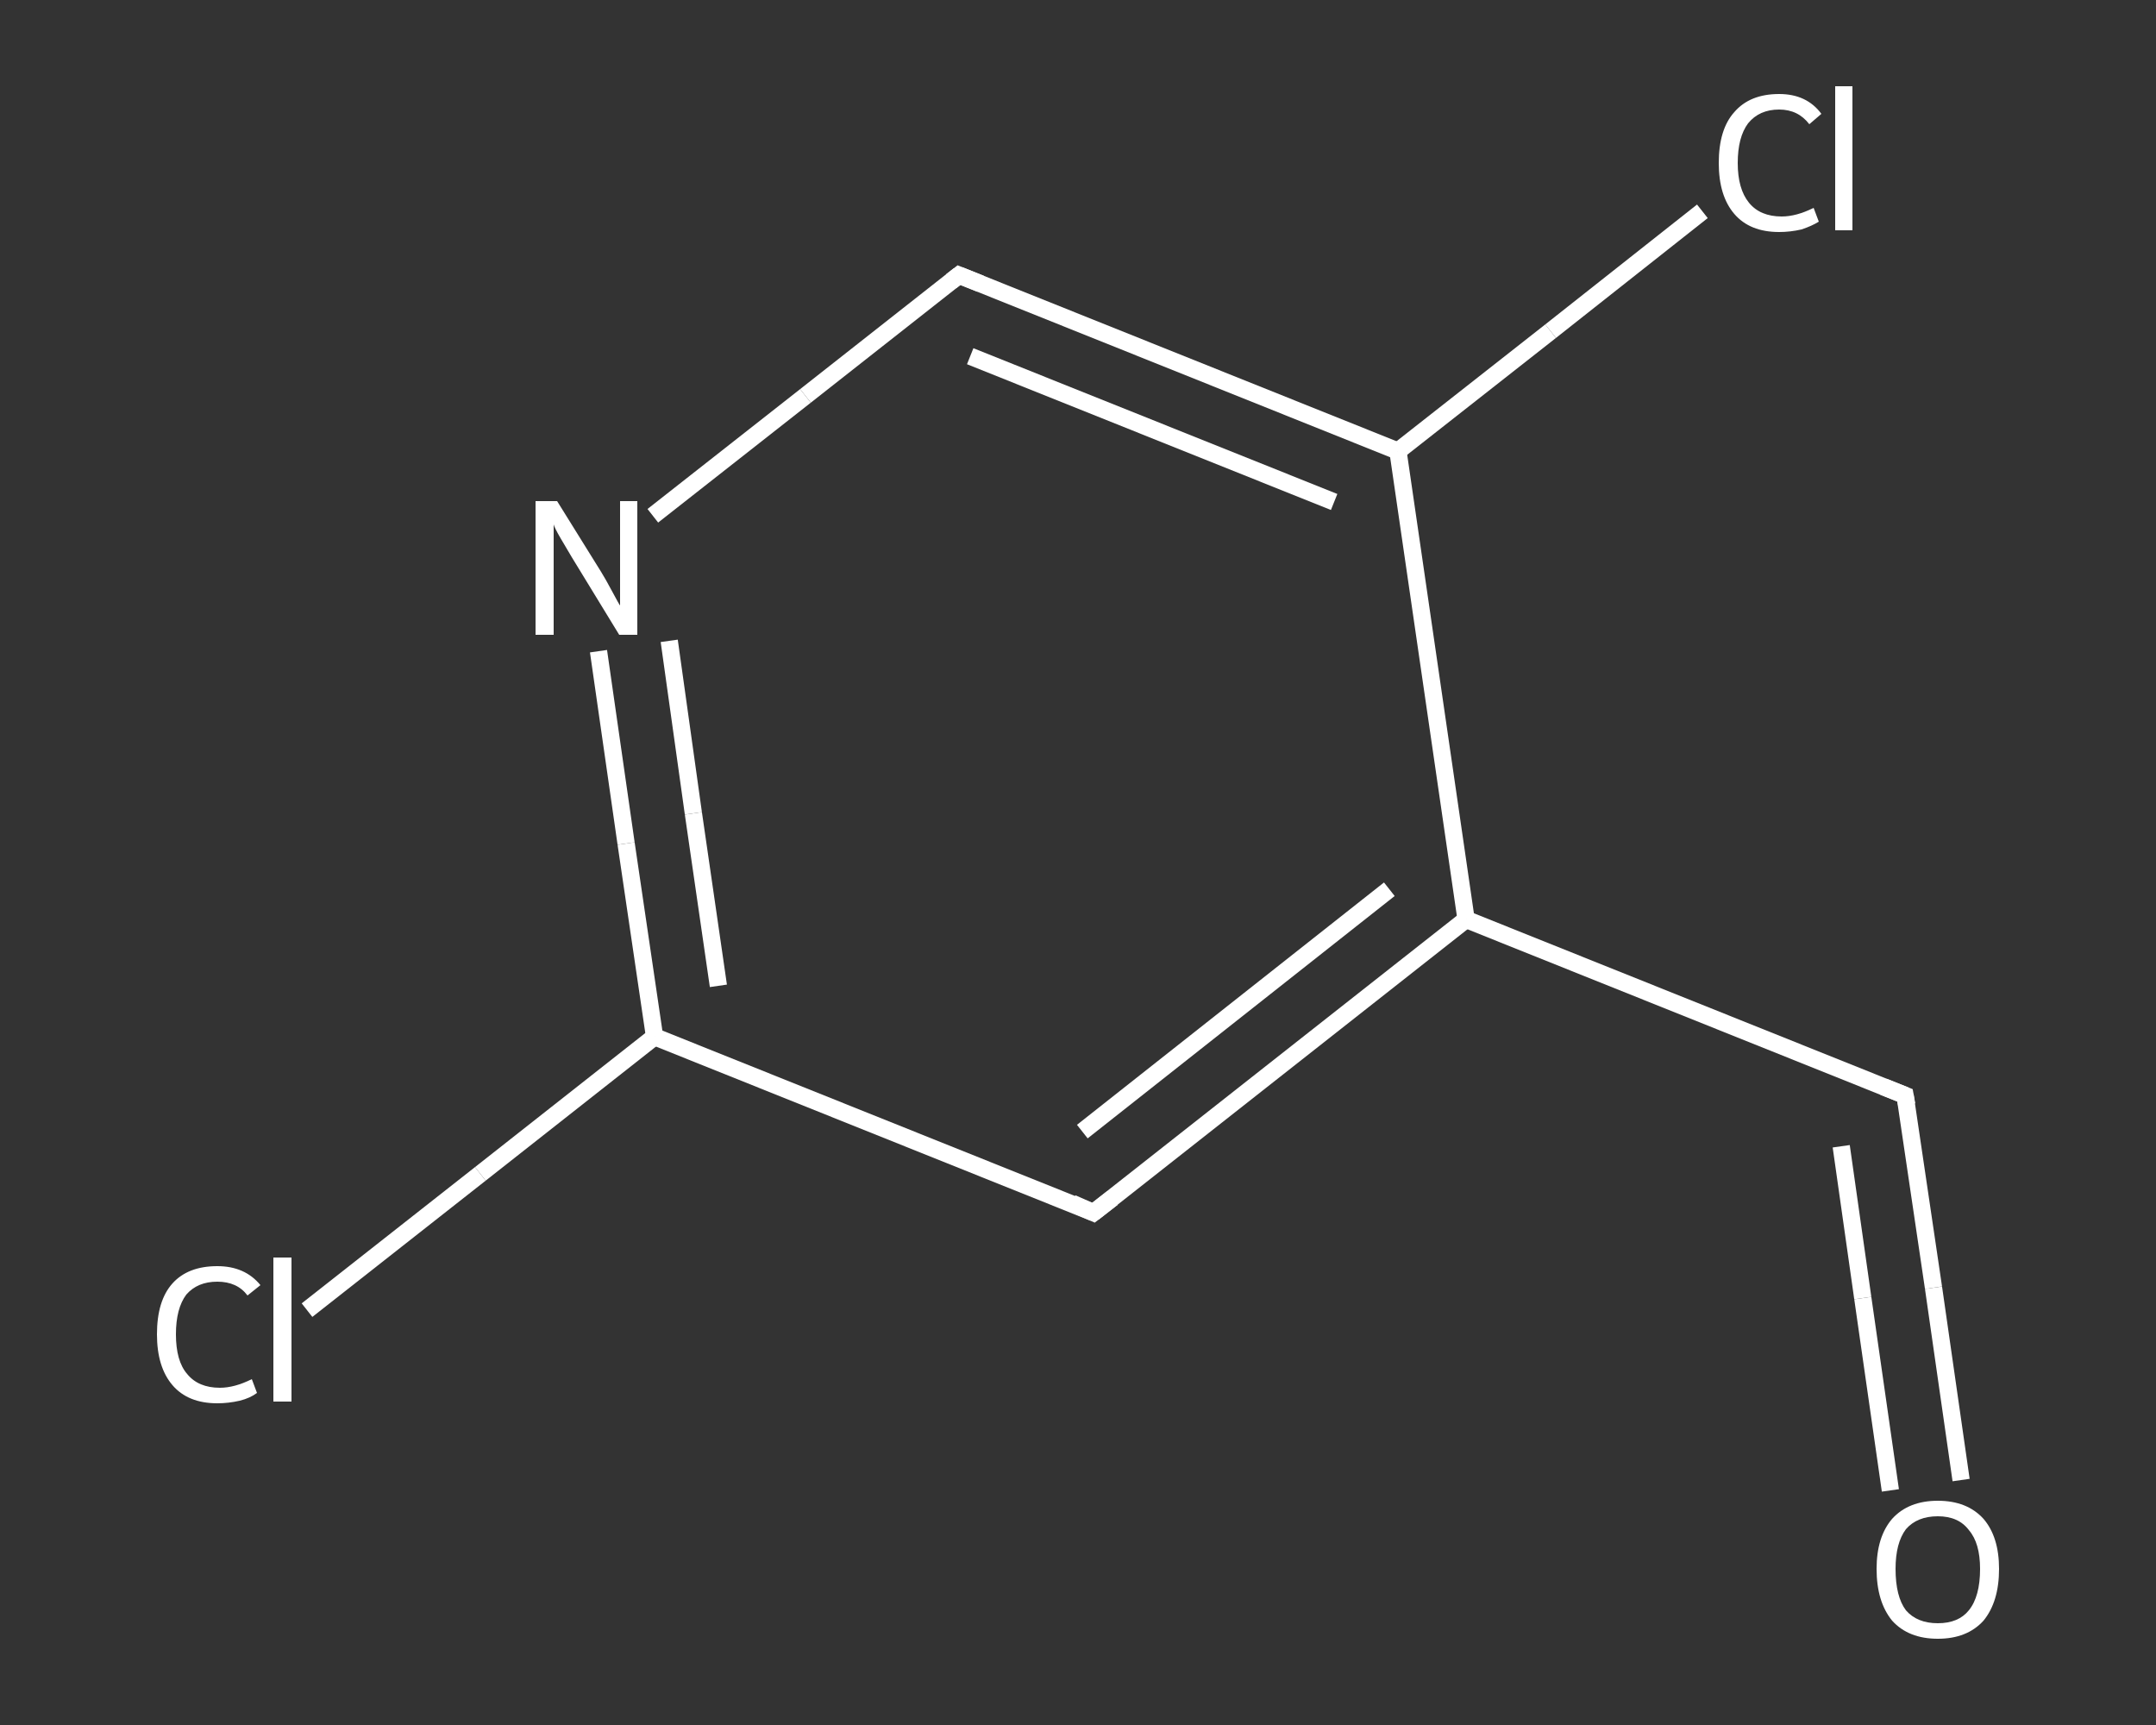 <?xml version='1.0' encoding='iso-8859-1'?>
<svg version='1.1' baseProfile='full'
              xmlns='http://www.w3.org/2000/svg'
                      xmlns:rdkit='http://www.rdkit.org/xml'
                      xmlns:xlink='http://www.w3.org/1999/xlink'
                  xml:space='preserve'
width='250px' height='200px' viewBox='0 0 250 200'>
<rect x="0" y="0" width="250" height="200" fill="#333333" stroke="none"/>
<!-- END OF HEADER -->
<rect style='opacity:1.0;fill:transparent;stroke:none' width='250.0' height='200.0' x='0.0' y='0.0'> </rect>
<path class='bond-0 atom-0 atom-1' d='M 227.4,171.6 L 224.2,149.3' style='fill:none;fill-rule:evenodd;stroke:#FFFFFF;stroke-width:2.0px;stroke-linecap:butt;stroke-linejoin:miter;stroke-opacity:1' />
<path class='bond-0 atom-0 atom-1' d='M 224.2,149.3 L 220.9,127.0' style='fill:none;fill-rule:evenodd;stroke:#FFFFFF;stroke-width:2.0px;stroke-linecap:butt;stroke-linejoin:miter;stroke-opacity:1' />
<path class='bond-0 atom-0 atom-1' d='M 219.2,172.8 L 216.0,150.5' style='fill:none;fill-rule:evenodd;stroke:#FFFFFF;stroke-width:2.0px;stroke-linecap:butt;stroke-linejoin:miter;stroke-opacity:1' />
<path class='bond-0 atom-0 atom-1' d='M 216.0,150.5 L 213.5,132.9' style='fill:none;fill-rule:evenodd;stroke:#FFFFFF;stroke-width:2.0px;stroke-linecap:butt;stroke-linejoin:miter;stroke-opacity:1' />
<path class='bond-1 atom-1 atom-2' d='M 220.9,127.0 L 170.0,106.6' style='fill:none;fill-rule:evenodd;stroke:#FFFFFF;stroke-width:2.0px;stroke-linecap:butt;stroke-linejoin:miter;stroke-opacity:1' />
<path class='bond-2 atom-2 atom-3' d='M 170.0,106.6 L 126.8,140.6' style='fill:none;fill-rule:evenodd;stroke:#FFFFFF;stroke-width:2.0px;stroke-linecap:butt;stroke-linejoin:miter;stroke-opacity:1' />
<path class='bond-2 atom-2 atom-3' d='M 161.1,103.1 L 125.5,131.2' style='fill:none;fill-rule:evenodd;stroke:#FFFFFF;stroke-width:2.0px;stroke-linecap:butt;stroke-linejoin:miter;stroke-opacity:1' />
<path class='bond-3 atom-3 atom-4' d='M 126.8,140.6 L 75.9,120.2' style='fill:none;fill-rule:evenodd;stroke:#FFFFFF;stroke-width:2.0px;stroke-linecap:butt;stroke-linejoin:miter;stroke-opacity:1' />
<path class='bond-4 atom-4 atom-5' d='M 75.9,120.2 L 55.7,136.1' style='fill:none;fill-rule:evenodd;stroke:#FFFFFF;stroke-width:2.0px;stroke-linecap:butt;stroke-linejoin:miter;stroke-opacity:1' />
<path class='bond-4 atom-4 atom-5' d='M 55.7,136.1 L 35.6,151.9' style='fill:none;fill-rule:evenodd;stroke:#FFFFFF;stroke-width:2.0px;stroke-linecap:butt;stroke-linejoin:miter;stroke-opacity:1' />
<path class='bond-5 atom-4 atom-6' d='M 75.9,120.2 L 72.6,97.8' style='fill:none;fill-rule:evenodd;stroke:#FFFFFF;stroke-width:2.0px;stroke-linecap:butt;stroke-linejoin:miter;stroke-opacity:1' />
<path class='bond-5 atom-4 atom-6' d='M 72.6,97.8 L 69.4,75.5' style='fill:none;fill-rule:evenodd;stroke:#FFFFFF;stroke-width:2.0px;stroke-linecap:butt;stroke-linejoin:miter;stroke-opacity:1' />
<path class='bond-5 atom-4 atom-6' d='M 83.3,114.3 L 80.4,94.3' style='fill:none;fill-rule:evenodd;stroke:#FFFFFF;stroke-width:2.0px;stroke-linecap:butt;stroke-linejoin:miter;stroke-opacity:1' />
<path class='bond-5 atom-4 atom-6' d='M 80.4,94.3 L 77.6,74.3' style='fill:none;fill-rule:evenodd;stroke:#FFFFFF;stroke-width:2.0px;stroke-linecap:butt;stroke-linejoin:miter;stroke-opacity:1' />
<path class='bond-6 atom-6 atom-7' d='M 75.7,59.8 L 93.4,45.9' style='fill:none;fill-rule:evenodd;stroke:#FFFFFF;stroke-width:2.0px;stroke-linecap:butt;stroke-linejoin:miter;stroke-opacity:1' />
<path class='bond-6 atom-6 atom-7' d='M 93.4,45.9 L 111.2,31.9' style='fill:none;fill-rule:evenodd;stroke:#FFFFFF;stroke-width:2.0px;stroke-linecap:butt;stroke-linejoin:miter;stroke-opacity:1' />
<path class='bond-7 atom-7 atom-8' d='M 111.2,31.9 L 162.1,52.3' style='fill:none;fill-rule:evenodd;stroke:#FFFFFF;stroke-width:2.0px;stroke-linecap:butt;stroke-linejoin:miter;stroke-opacity:1' />
<path class='bond-7 atom-7 atom-8' d='M 112.5,41.3 L 154.7,58.2' style='fill:none;fill-rule:evenodd;stroke:#FFFFFF;stroke-width:2.0px;stroke-linecap:butt;stroke-linejoin:miter;stroke-opacity:1' />
<path class='bond-8 atom-8 atom-9' d='M 162.1,52.3 L 179.8,38.4' style='fill:none;fill-rule:evenodd;stroke:#FFFFFF;stroke-width:2.0px;stroke-linecap:butt;stroke-linejoin:miter;stroke-opacity:1' />
<path class='bond-8 atom-8 atom-9' d='M 179.8,38.4 L 197.4,24.5' style='fill:none;fill-rule:evenodd;stroke:#FFFFFF;stroke-width:2.0px;stroke-linecap:butt;stroke-linejoin:miter;stroke-opacity:1' />
<path class='bond-9 atom-8 atom-2' d='M 162.1,52.3 L 170.0,106.6' style='fill:none;fill-rule:evenodd;stroke:#FFFFFF;stroke-width:2.0px;stroke-linecap:butt;stroke-linejoin:miter;stroke-opacity:1' />
<path d='M 221.1,128.1 L 220.9,127.0 L 218.4,126.0' style='fill:none;stroke:#FFFFFF;stroke-width:2.0px;stroke-linecap:butt;stroke-linejoin:miter;stroke-opacity:1;' />
<path d='M 129.0,138.9 L 126.8,140.6 L 124.3,139.5' style='fill:none;stroke:#FFFFFF;stroke-width:2.0px;stroke-linecap:butt;stroke-linejoin:miter;stroke-opacity:1;' />
<path d='M 110.3,32.6 L 111.2,31.9 L 113.7,32.9' style='fill:none;stroke:#FFFFFF;stroke-width:2.0px;stroke-linecap:butt;stroke-linejoin:miter;stroke-opacity:1;' />
<path class='atom-0' d='M 217.6 181.9
Q 217.6 178.2, 219.4 176.1
Q 221.3 174.0, 224.7 174.0
Q 228.1 174.0, 230.0 176.1
Q 231.8 178.2, 231.8 181.9
Q 231.8 185.7, 230.0 187.9
Q 228.1 190.0, 224.7 190.0
Q 221.3 190.0, 219.4 187.9
Q 217.6 185.7, 217.6 181.9
M 224.7 188.2
Q 227.1 188.2, 228.3 186.7
Q 229.6 185.1, 229.6 181.9
Q 229.6 178.9, 228.3 177.4
Q 227.1 175.8, 224.7 175.8
Q 222.3 175.8, 221.0 177.3
Q 219.8 178.9, 219.8 181.9
Q 219.8 185.1, 221.0 186.7
Q 222.3 188.2, 224.7 188.2
' fill='#FFFFFF'/>
<path class='atom-5' d='M 18.2 154.7
Q 18.2 150.8, 20.0 148.8
Q 21.8 146.8, 25.2 146.8
Q 28.4 146.8, 30.2 149.0
L 28.7 150.2
Q 27.5 148.6, 25.2 148.6
Q 22.9 148.6, 21.6 150.1
Q 20.4 151.7, 20.4 154.7
Q 20.4 157.8, 21.7 159.3
Q 23.0 160.9, 25.5 160.9
Q 27.2 160.9, 29.2 159.9
L 29.8 161.5
Q 29.0 162.1, 27.8 162.4
Q 26.5 162.7, 25.2 162.7
Q 21.8 162.7, 20.0 160.6
Q 18.2 158.5, 18.2 154.7
' fill='#FFFFFF'/>
<path class='atom-5' d='M 31.7 145.8
L 33.8 145.8
L 33.8 162.5
L 31.7 162.5
L 31.7 145.8
' fill='#FFFFFF'/>
<path class='atom-6' d='M 64.6 58.1
L 69.7 66.3
Q 70.2 67.1, 71.0 68.6
Q 71.8 70.1, 71.9 70.2
L 71.9 58.1
L 73.9 58.1
L 73.9 73.6
L 71.8 73.6
L 66.3 64.6
Q 65.7 63.6, 65.0 62.4
Q 64.3 61.2, 64.2 60.8
L 64.2 73.6
L 62.1 73.6
L 62.1 58.1
L 64.6 58.1
' fill='#FFFFFF'/>
<path class='atom-9' d='M 199.3 18.9
Q 199.3 15.0, 201.1 13.0
Q 202.9 10.9, 206.3 10.9
Q 209.5 10.9, 211.2 13.2
L 209.8 14.4
Q 208.5 12.7, 206.3 12.7
Q 204.0 12.7, 202.7 14.3
Q 201.5 15.9, 201.5 18.9
Q 201.5 21.9, 202.8 23.5
Q 204.1 25.1, 206.6 25.1
Q 208.3 25.1, 210.3 24.1
L 210.9 25.7
Q 210.1 26.2, 208.9 26.6
Q 207.6 26.9, 206.3 26.9
Q 202.9 26.9, 201.1 24.8
Q 199.3 22.7, 199.3 18.9
' fill='#FFFFFF'/>
<path class='atom-9' d='M 212.8 10.0
L 214.8 10.0
L 214.8 26.7
L 212.8 26.7
L 212.8 10.0
' fill='#FFFFFF'/>
</svg>
